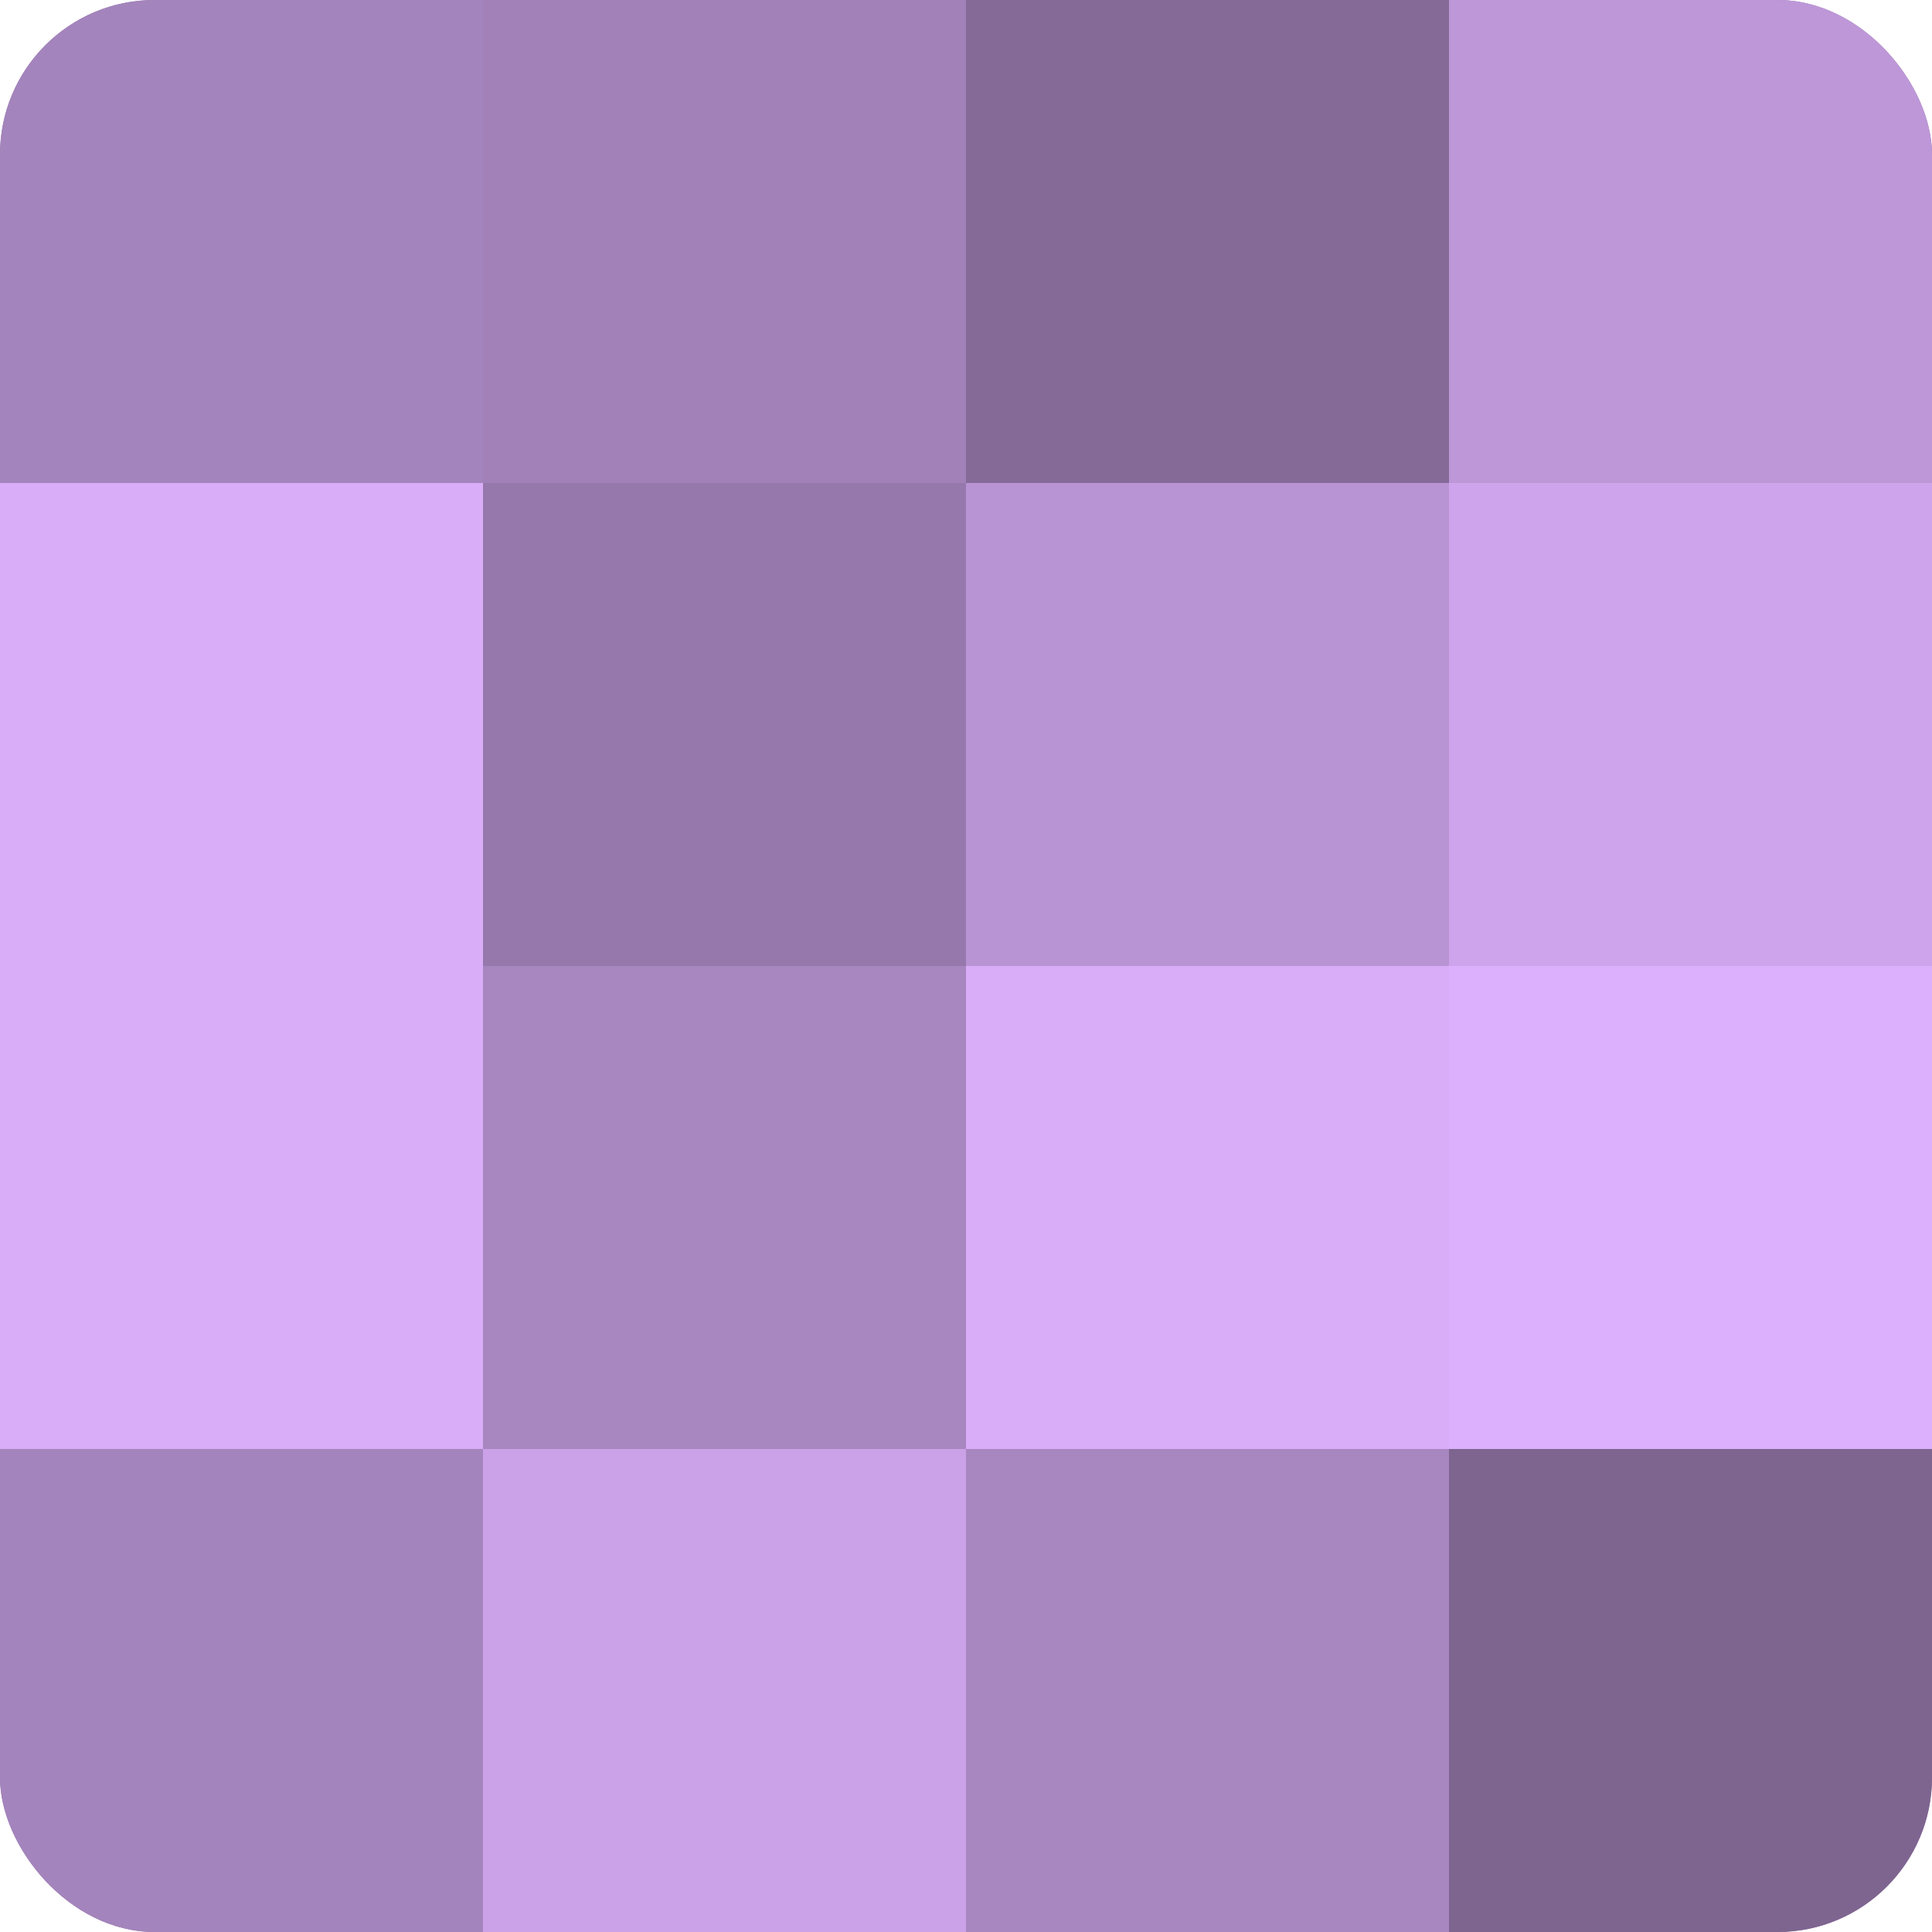 <?xml version="1.0" encoding="UTF-8"?>
<svg xmlns="http://www.w3.org/2000/svg" width="60" height="60" viewBox="0 0 100 100" preserveAspectRatio="xMidYMid meet"><defs><clipPath id="c" width="100" height="100"><rect width="100" height="100" rx="8" ry="8"/></clipPath></defs><g clip-path="url(#c)"><rect width="100" height="100" fill="#8c70a0"/><rect width="25" height="25" fill="#a484bc"/><rect y="25" width="25" height="25" fill="#d9adf8"/><rect y="50" width="25" height="25" fill="#d9adf8"/><rect y="75" width="25" height="25" fill="#a484bc"/><rect x="25" width="25" height="25" fill="#a181b8"/><rect x="25" y="25" width="25" height="25" fill="#9678ac"/><rect x="25" y="50" width="25" height="25" fill="#a886c0"/><rect x="25" y="75" width="25" height="25" fill="#cba2e8"/><rect x="50" width="25" height="25" fill="#856a98"/><rect x="50" y="25" width="25" height="25" fill="#b994d4"/><rect x="50" y="50" width="25" height="25" fill="#d9adf8"/><rect x="50" y="75" width="25" height="25" fill="#a886c0"/><rect x="75" width="25" height="25" fill="#bd97d8"/><rect x="75" y="25" width="25" height="25" fill="#cea5ec"/><rect x="75" y="50" width="25" height="25" fill="#dcb0fc"/><rect x="75" y="75" width="25" height="25" fill="#7e6590"/></g></svg>
